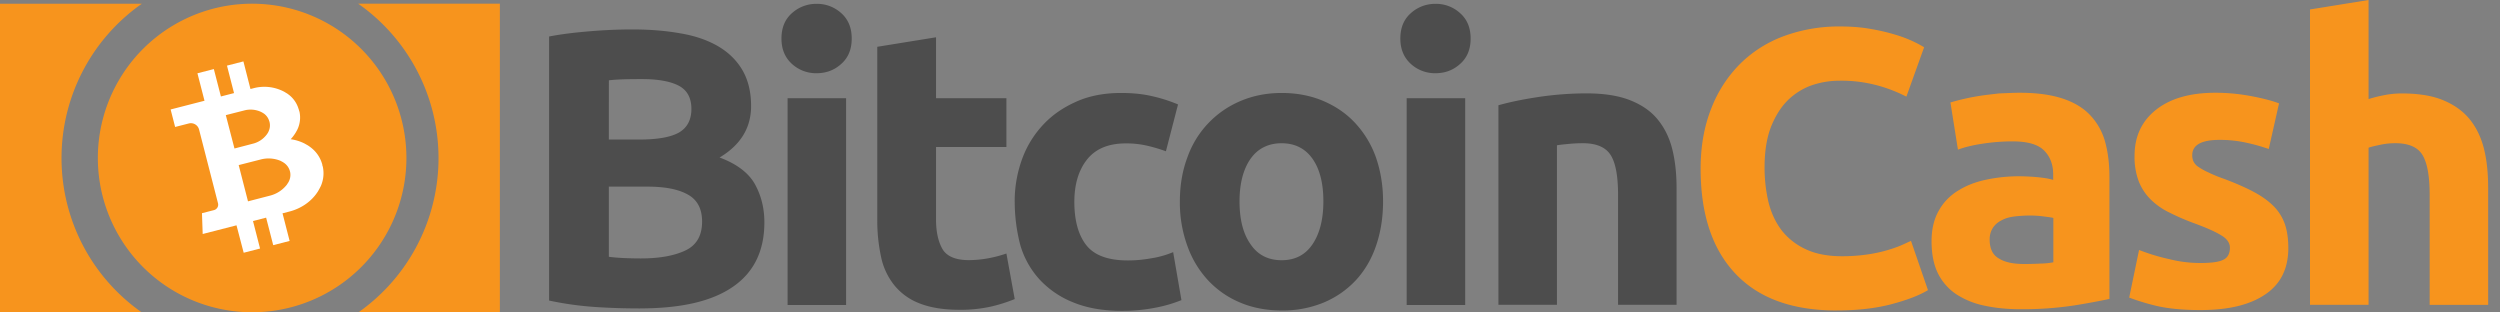 <svg width="80" height="10" fill="none" xmlns="http://www.w3.org/2000/svg"><rect width="100%" height="100%" fill="#808080" stroke="none"/><path d="M20.476 9.87c-.476 0-.955-.015-1.426-.046a10.466 10.466 0 0 1-1.479-.206v-8.45c.4-.078.845-.13 1.324-.169.477-.04.922-.057 1.336-.057.556 0 1.065.04 1.53.123.465.077.865.213 1.201.405.336.194.6.446.788.762.188.317.285.705.285 1.162 0 .696-.336 1.245-1.008 1.646.556.206.93.497 1.13.853.2.362.303.768.303 1.22 0 .916-.336 1.6-1.001 2.06-.677.47-1.665.696-2.983.696zm-.993-5.404h.956c.607 0 1.033-.077 1.298-.231.257-.154.388-.406.388-.748 0-.354-.135-.6-.4-.742-.271-.143-.665-.214-1.181-.214-.169 0-.349 0-.543.006a6.236 6.236 0 0 0-.516.032c-.002 0-.002 1.897-.002 1.897zm0 1.499v2.252c.142.02.297.031.465.04.168.007.354.013.556.013.588 0 1.059-.083 1.421-.251.362-.168.542-.477.542-.93 0-.4-.148-.691-.451-.86-.303-.173-.736-.257-1.298-.257h-1.233v-.007h-.002zM27.255 1.233c0 .342-.109.613-.336.813-.22.2-.485.297-.788.297a1.142 1.142 0 0 1-.788-.297c-.22-.2-.336-.465-.336-.813 0-.342.109-.614.336-.813.216-.195.497-.3.788-.297.29-.005.572.101.788.297.225.2.336.47.336.813zm-.18 8.527h-1.872V3.143h1.872V9.76zM28.081 1.496l1.872-.303v1.95h2.252v1.561h-2.252v2.323c0 .394.072.71.206.942.135.232.42.355.84.355.207-.001.414-.02.619-.058.2-.036.396-.088.587-.154l.266 1.458c-.246.1-.499.18-.756.24a4.47 4.47 0 0 1-1.02.103c-.51 0-.936-.072-1.272-.206a1.906 1.906 0 0 1-.807-.582 2.136 2.136 0 0 1-.42-.896 5.456 5.456 0 0 1-.123-1.168V1.496h.008zM32.47 6.454c-.002-.46.076-.917.232-1.35A3.19 3.19 0 0 1 33.373 4c.291-.317.651-.562 1.07-.748.42-.188.897-.277 1.434-.277.354 0 .676.031.967.097.292.064.578.154.853.27l-.388 1.499a4.985 4.985 0 0 0-.581-.174 2.941 2.941 0 0 0-.705-.078c-.556 0-.968.175-1.239.517-.27.342-.405.794-.405 1.356 0 .593.128 1.058.38 1.38.257.33.704.492 1.335.492.245 0 .49-.023.73-.066.247-.037.487-.104.717-.2l.265 1.536a4.38 4.38 0 0 1-.82.24c-.356.07-.72.104-1.084.103-.607 0-1.124-.091-1.561-.272a2.95 2.95 0 0 1-1.079-.736 2.803 2.803 0 0 1-.613-1.098 5.513 5.513 0 0 1-.178-1.387z" fill="#4D4D4D"/><path d="M44.258 6.442c0 .522-.077.993-.226 1.427-.148.433-.368.8-.65 1.104-.289.307-.64.549-1.028.71a3.419 3.419 0 0 1-1.336.252c-.485 0-.93-.083-1.33-.252a2.96 2.96 0 0 1-1.027-.71 3.176 3.176 0 0 1-.665-1.104 4.044 4.044 0 0 1-.24-1.427c0-.523.084-.994.246-1.421a3.054 3.054 0 0 1 1.71-1.795c.4-.168.833-.251 1.304-.251.477 0 .916.083 1.316.25.4.17.742.4 1.027.705.294.315.52.686.665 1.09.15.428.234.9.234 1.422zm-1.91 0c0-.582-.117-1.033-.348-1.362-.232-.328-.562-.496-.988-.496-.425 0-.762.168-.993.496-.232.329-.354.788-.354 1.362 0 .582.116 1.039.354 1.375.231.343.568.51.993.51.426 0 .756-.167.988-.51.231-.342.348-.801.348-1.375zM47.06 1.233c0 .342-.11.613-.337.813-.22.2-.485.297-.787.297a1.142 1.142 0 0 1-.788-.297c-.22-.2-.337-.465-.337-.813 0-.342.11-.614.337-.813.216-.195.497-.3.788-.297.29-.005.572.101.787.297.226.2.337.47.337.813zm-.175 8.527h-1.872V3.143h1.873V9.76zM47.95 3.368c.317-.09.73-.18 1.233-.257a10.432 10.432 0 0 1 1.581-.123c.562 0 1.027.072 1.401.22.374.148.671.354.885.62.22.27.374.587.465.955.091.368.135.782.135 1.233v3.738h-1.872V6.242c0-.608-.078-1.033-.24-1.285-.162-.251-.459-.374-.89-.374-.135 0-.278.006-.426.02-.148.014-.285.026-.4.046v5.105H47.95V3.368z" fill="#4D4D4D"/><path d="M58.77 9.935c-1.421 0-2.498-.394-3.24-1.182-.742-.787-1.11-1.904-1.11-3.356 0-.722.117-1.362.342-1.93a4.11 4.11 0 0 1 .93-1.432c.4-.393.88-.694 1.407-.885a5.103 5.103 0 0 1 1.776-.303c.368 0 .704.026 1.007.083.268.045.534.108.794.188a3.937 3.937 0 0 1 .896.394l-.568 1.581a4.64 4.64 0 0 0-.936-.362 4.38 4.38 0 0 0-1.213-.148c-.301 0-.6.05-.885.148-.288.103-.55.269-.768.485-.22.22-.4.51-.536.859-.134.354-.2.782-.2 1.284a4.85 4.85 0 0 0 .129 1.124c.09.349.231.645.425.897.206.259.472.464.774.6.317.148.705.22 1.156.22.257 0 .513-.017.768-.052a4.564 4.564 0 0 0 1.072-.277c.135-.058.258-.117.362-.163l.543 1.576c-.277.168-.665.316-1.168.45-.513.135-1.098.2-1.757.2zM64.63 2.968c.557 0 1.014.066 1.382.188.368.123.665.303.885.542a2 2 0 0 1 .47.853c.092.337.135.71.135 1.117v3.898a23.6 23.6 0 0 1-1.116.206 11.02 11.02 0 0 1-1.736.123c-.425 0-.812-.04-1.161-.117a2.605 2.605 0 0 1-.897-.368c-.249-.17-.45-.4-.582-.671-.134-.277-.2-.614-.2-1.02 0-.387.078-.71.232-.98a1.73 1.73 0 0 1 .62-.64c.257-.162.556-.277.89-.348a5.03 5.03 0 0 1 1.045-.11c.245 0 .46.015.645.033.188.02.343.045.46.083v-.175c0-.316-.098-.573-.292-.767-.194-.194-.528-.291-1.007-.291-.315 0-.63.024-.942.071-.31.046-.582.109-.807.194l-.24-1.51a7.229 7.229 0 0 1 .942-.212c.194-.031.394-.051.608-.077.227-.008.447-.022.667-.022zm.149 5.48c.188 0 .362-.006.528-.014.135-.002.268-.016.4-.04v-1.42c-.077-.02-.188-.032-.342-.052a3.148 3.148 0 0 0-.414-.025 4.337 4.337 0 0 0-.496.031c-.155.02-.291.058-.406.123a.692.692 0 0 0-.277.24.681.681 0 0 0-.103.373c0 .291.097.497.297.608.2.125.47.176.813.176zM70.414 8.416c.342 0 .587-.031.73-.103.142-.065.213-.2.213-.387 0-.149-.09-.285-.276-.394-.189-.117-.466-.24-.846-.38a7.455 7.455 0 0 1-.799-.343 2.247 2.247 0 0 1-.608-.42 1.683 1.683 0 0 1-.388-.587 2.186 2.186 0 0 1-.134-.82c0-.619.231-1.11.69-1.472.46-.362 1.091-.542 1.898-.542.388 0 .775.037 1.156.11.368.07.665.148.879.23l-.329 1.46a6.1 6.1 0 0 0-.71-.2 3.93 3.93 0 0 0-.859-.092c-.588 0-.879.163-.879.491a.482.482 0 0 0 .04.2.445.445 0 0 0 .148.168c.099.067.203.126.311.174.161.079.327.148.497.206.413.154.748.303 1.019.451.271.149.477.311.633.477.15.164.261.357.329.568.065.206.097.451.097.73 0 .652-.246 1.15-.736 1.479-.491.336-1.182.502-2.078.502-.588 0-1.079-.051-1.465-.148a7.435 7.435 0 0 1-.813-.251l.316-1.524c.32.125.647.224.982.297.321.08.65.12.982.12zM73.92 9.76V.303L75.794 0v3.17c.16-.05.321-.09.485-.122.189-.038.381-.058.574-.058.536 0 .981.071 1.336.22.354.148.639.354.852.62.214.27.363.587.452.955.09.368.128.782.128 1.233v3.738h-1.872V6.242c0-.608-.077-1.033-.231-1.285-.155-.251-.446-.374-.86-.374a2.237 2.237 0 0 0-.47.046c-.149.032-.277.057-.394.097v5.028h-1.872v.006zM11.462 10a6.034 6.034 0 0 0 0-9.882h4.534V10h-4.534zM1.969 5.058a6.023 6.023 0 0 0 2.57 4.94H0V.119h4.54a6.023 6.023 0 0 0-2.571 4.94z" fill="#F7941D"/><path d="M7.998 9.992a4.937 4.937 0 1 0 0-9.873 4.937 4.937 0 0 0 0 9.873z" fill="#F7941D"/><path d="m10.313 5.261-.002-.005v-.001l-.005-.016h-.001v-.002l-.001-.002a1.008 1.008 0 0 0-.33-.493L9.96 4.73l-.007-.005-.005-.004-.002-.001-.004-.003-.002-.002-.004-.003-.002-.002-.005-.003-.002-.002-.005-.003L9.92 4.7l-.005-.003-.003-.002-.003-.004-.003-.002-.005-.003-.002-.002-.005-.003-.003-.002-.005-.003-.003-.002-.005-.004-.003-.002-.005-.003-.003-.002-.006-.004-.002-.002-.006-.003-.003-.002-.006-.004-.003-.001-.005-.004-.003-.001-.007-.004-.003-.001-.006-.004-.003-.002-.007-.003-.003-.002-.006-.004-.003-.002-.007-.003-.003-.002-.007-.004-.003-.002-.007-.003-.004-.003c-.004-.002-.007-.003-.01-.006a1.408 1.408 0 0 0-.452-.142c.044-.047.085-.098.121-.152l.006-.008.003-.005.004-.006.002-.002.003-.006.002-.003.003-.005.002-.003.004-.006.002-.002.003-.006.002-.003.003-.005.002-.003.003-.005.002-.003.003-.005.001-.003.003-.005.002-.003.002-.005.002-.002.002-.006.002-.002.002-.005.002-.003.003-.004.001-.003.003-.005.001-.002.003-.005.001-.002.003-.005v-.002l.003-.005.001-.002.003-.004v-.003l.003-.004.001-.002.002-.005.001-.002.002-.004.001-.003.002-.004.001-.002.002-.005.003-.007.007-.015a.896.896 0 0 0 .046-.526l-.001-.001V3.57H9.58V3.57a.143.143 0 0 0-.004-.015v-.002l-.002-.004a.26.26 0 0 0-.006-.02l-.005-.021-.003-.005-.004-.015-.001-.001v-.001l-.001-.001a.896.896 0 0 0-.293-.439l-.013-.01-.006-.004-.004-.003-.002-.002-.004-.003-.002-.002-.003-.003-.002-.001-.004-.003-.002-.001-.005-.004-.002-.001-.004-.003-.002-.002-.004-.003-.003-.002-.004-.003-.003-.001-.004-.003-.003-.002-.004-.003h-.003l-.005-.004-.002-.001-.005-.003-.002-.002-.005-.002-.003-.002-.005-.003-.002-.002-.005-.003-.003-.001-.005-.003-.003-.002-.005-.003-.003-.002-.005-.003-.003-.002-.005-.003-.003-.002-.006-.003-.003-.002-.006-.003-.003-.002-.006-.003-.003-.002-.006-.003-.004-.002-.01-.005a1.354 1.354 0 0 0-.957-.094l-.09.023-.226-.883-.526.135.226.879-.42.108-.226-.877-.525.135.226.879-1.084.279.144.56.437-.112a.27.27 0 0 1 .329.194l.606 2.359a.18.18 0 0 1-.13.22l-.383.098.023.666 1.082-.278.23.878.524-.135-.226-.88.42-.108.227.88.525-.135-.227-.884.218-.056c.389-.1.703-.328.893-.612l.006-.01.004-.004.004-.007.002-.003.004-.006.002-.004.004-.006.002-.003.004-.007.001-.003.004-.006.002-.003.003-.007.002-.003.003-.006.002-.003.003-.006.002-.003.003-.006.002-.003.003-.006.002-.003.003-.005.002-.004.003-.005.001-.003.003-.006.002-.002.003-.006v-.003l.004-.005.001-.002.003-.006.001-.002.003-.005.001-.003.003-.005.001-.003.003-.005.001-.002.003-.006.001-.002.003-.005.001-.002.002-.006.001-.002.003-.005.003-.008.007-.016a1.01 1.01 0 0 0 .052-.592l-.001-.001v-.001l-.001-.001-.004-.017v-.002h-.001V5.31h-.001v-.002h-.001l-.001-.002c-.002-.008-.003-.016-.006-.023l-.002-.022zM7.226 3.684l.583-.148a.791.791 0 0 1 .535.041l.005.002.002.002.003.001.002.001.003.002h.002l.003.002h.001l.003.003h.002l.003.002h.002l.003.002.001.001.003.002h.002l.003.002.001.001.003.002h.002l.003.002.001.001.003.002.001.001.003.002h.002l.002.002h.002l.002.002.002.001.002.002h.002l.002.002h.001l.003.002.001.001.002.002h.001l.003.002.003.002.003.002h.001l.002.002h.001l.003.002.003.002.007.005a.453.453 0 0 1 .16.23l.001.001c0 .003.002.006.003.008l.001.003.003.01a.063.063 0 0 1 .002.013l.002.002.002.009c.02.095.01.192-.03.28l-.003.008-.002.003-.001.003v.001l-.001.002v.001l-.002.003v.001l-.002.003-.002.003v.002l-.002.002v.001l-.002.003v.001l-.001.002-.001.002-.002.002v.002l-.002.002v.002l-.002.002-.001.002-.002.003v.001l-.003.003v.001l-.002.003-.001.002-.002.002v.002l-.003.002v.002l-.002.003-.001.001-.002.003-.001.001-.002.003v.001l-.003.003v.002l-.003.003v.001l-.003.003-.001.002-.002.003-.002.002-.003.004a.79.79 0 0 1-.45.294l-.581.152-.277-1.068zM9.28 5.49l.001.003.002.009h.001v.001c.021.104.006.211-.042.305l-.005.009-.002.004-.001.003-.001.001-.002.003v.001l-.002.003v.001l-.003.003v.002l-.002.002-.001.002-.002.002v.002l-.003.003v.001l-.003.003v.001l-.002.003-.001.001-.002.003v.002l-.003.002v.002l-.002.002-.001.002-.003.003v.001l-.003.003v.002l-.002.003-.001.002-.002.003-.001.002-.002.003-.001.002-.002.003-.002.002-.002.003-.001.002-.003.004-.001.001-.002.004-.002.002-.002.003-.001.002-.003.003-.002.003-.004.004a.996.996 0 0 1-.536.333l-.69.179-.298-1.16.69-.176a.997.997 0 0 1 .63.032l.006.003.003.001.004.002h.002l.004.002h.002l.004.002.002.001.003.002h.002l.004.002.001.001.004.002L9 5.16l.004.002h.002l.003.002.001.001.003.002h.002l.003.002.002.001.003.002h.001l.003.002h.002l.003.003h.001l.004.002h.001l.003.002.002.001.003.002h.001l.003.003h.001l.003.002.002.001.002.002h.002l.003.003h.001l.003.003h.001l.003.002h.001l.003.002.003.003.009.005c.087.06.152.146.184.247v.002l.003.008.002.003a.542.542 0 0 0 .004.023z" fill="#fff"/></svg>